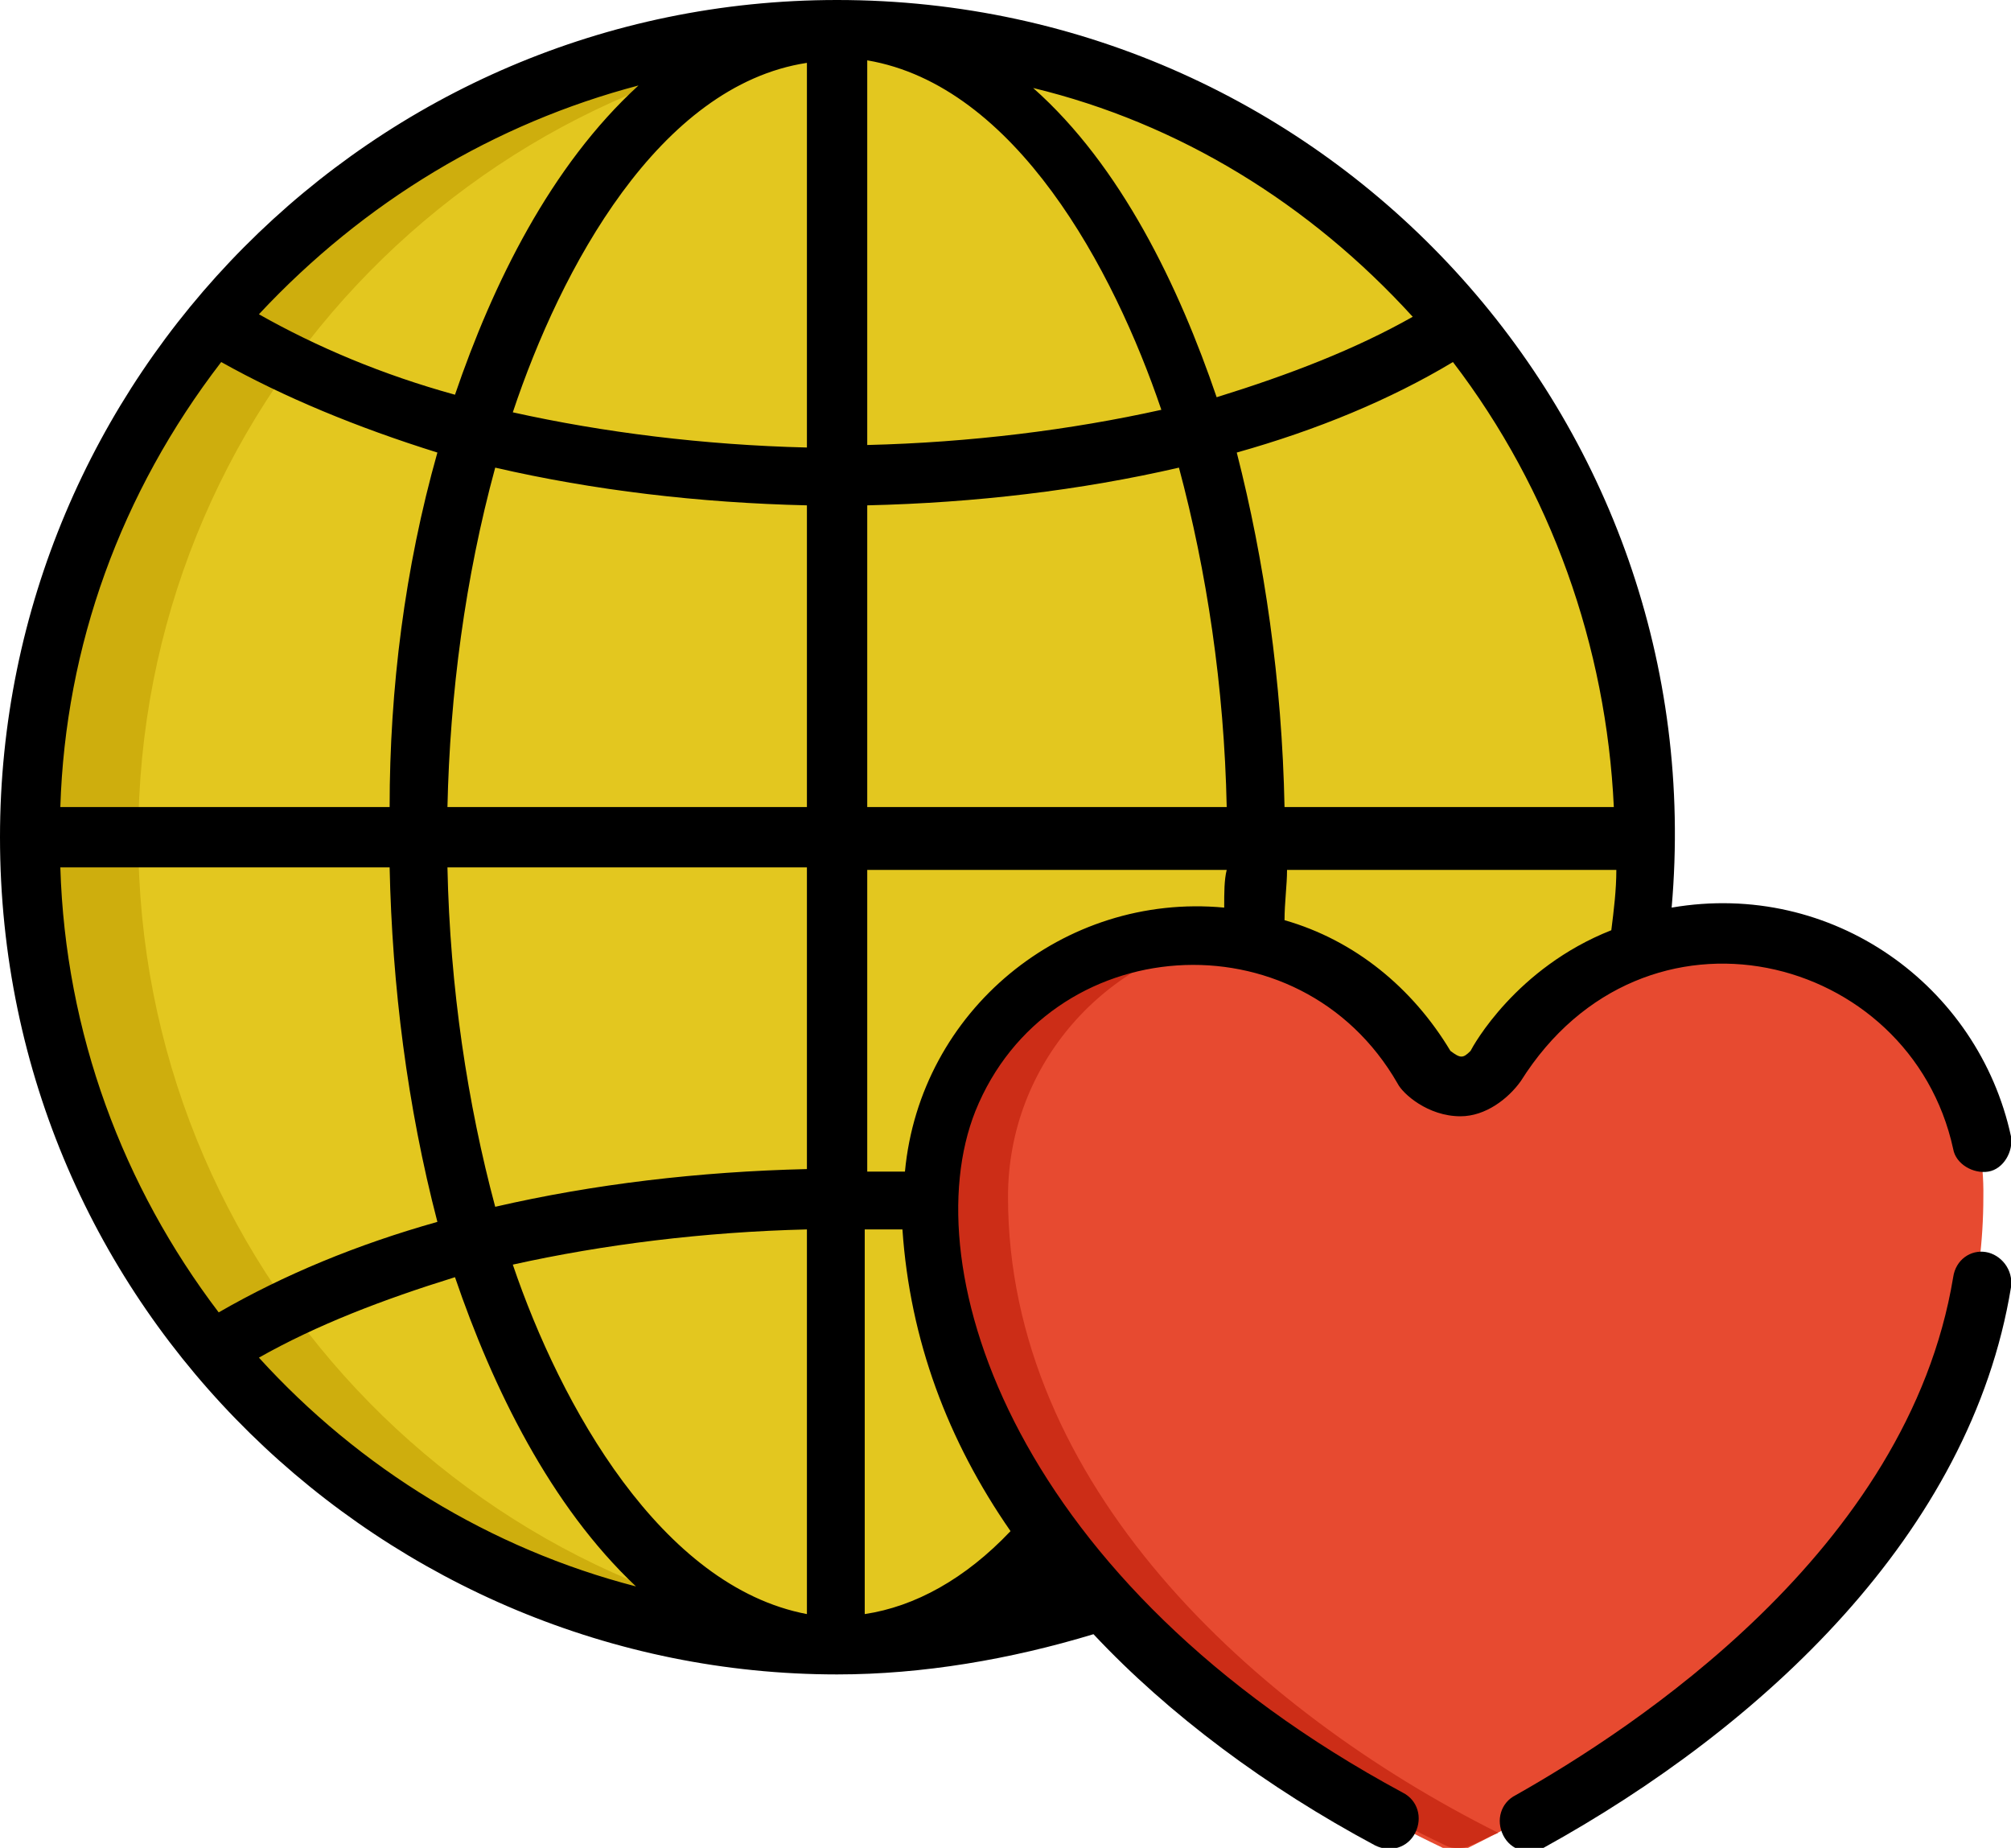 <svg version="1.1" id="Capa_3" xmlns="http://www.w3.org/2000/svg" x="0" y="0" viewBox="167 360.2 80 73.5" xml:space="preserve"><g class="nc-icon-wrapper"><circle fill="#E3C71F" cx="200.2" cy="393.5" r="32.1"/><path fill="#CEAE0D" d="M172.5 393.5c0-17 13.2-30.9 29.9-32-18.7-1.3-34.3 13.5-34.3 32 0 17.7 14.4 32.1 32.1 32.1.7 0 1.5 0 2.2-.1-16.7-1.1-29.9-15-29.9-32z"/><path fill="#E74A30" d="M235.5 397.3c-6.4 0-9 5.1-9.2 5.4-.7.8-1.7 1-2.7 0-3.4-6-11.6-7.2-16.6-2.2-2 2-3.1 4.6-3.1 7.4 0 11.7 10.4 21 20.5 25.8.2.1.3.1.5.1s.3 0 .5-.1c1.6-.8 5.8-2.9 10.1-6.5 6.9-5.8 10.4-12.3 10.4-19.4.1-5.8-4.6-10.5-10.4-10.5z"/><path fill="#CC2D17" d="M207.1 407.8c0-5.3 3.9-9.6 8.9-10.4-6.4-1-12.1 4-12 10.4 0 11.7 10.4 21 20.5 25.8.2.1.3.1.5.1s.3 0 .5-.1c.3-.1.6-.3 1.1-.5-9.8-4.9-19.5-13.9-19.5-25.3z"/><path d="M227.5 403.2c4.9-7.8 15.5-5.1 17.2 2.7.1.6.8 1 1.4.9.6-.1 1-.8.9-1.4-1.3-6-7.1-10.2-13.5-9.1 1.7-19.4-13.6-36.1-33.2-36.1-18.5 0-33.3 15.1-33.3 33.3 0 18.8 15.4 33.3 33.3 33.3 3.4 0 6.9-.6 10.2-1.6 3 3.2 6.9 6.1 11.2 8.4.6.3 1.3.1 1.6-.5.3-.6.1-1.3-.5-1.6-15.4-8.3-19.5-20.8-17-27.1 2.9-7.2 12.9-7.9 16.8-1.1.2.4 1.2 1.3 2.5 1.3 1 0 1.9-.7 2.4-1.4zm-2-1.2c-.3.3-.4.3-.8 0-1.5-2.5-3.8-4.4-6.6-5.2 0-.7.1-1.4.1-2h13.1c0 .8-.1 1.6-.2 2.4-3.8 1.5-5.5 4.6-5.6 4.8zm-48.2 12.2c2.3-1.3 4.9-2.3 7.8-3.2 1.5 4.4 3.8 9.1 7.2 12.3-5.8-1.5-11-4.7-15-9.1zm-1.5-39.6c2.5 1.4 5.4 2.6 8.6 3.6-1.3 4.6-1.9 9.4-1.9 14.1h-13.1c.2-6.4 2.4-12.5 6.4-17.7zm47.4-1.8c-2.3 1.3-4.9 2.3-7.8 3.2-1.5-4.4-3.8-9.2-7.3-12.3 5.8 1.4 11 4.6 15.1 9.1zm8 19.5h-13.1c-.1-5-.8-9.8-1.9-14.1 3.2-.9 6.1-2.1 8.6-3.6 3.9 5.1 6.1 11.3 6.4 17.7zm-15.5 4c-6.4-.6-12.1 4.1-12.7 10.5h-1.5v-12h14.3c-.1.4-.1.9-.1 1.5zm-29-17.5c3.9.9 8.1 1.4 12.4 1.5v12h-14.3c.1-4.5.7-9.1 1.9-13.5zm5.7-15.2c-3.5 3.2-5.8 7.9-7.3 12.3-2.9-.8-5.5-1.9-7.8-3.2 4.2-4.5 9.4-7.6 15.1-9.1zm6.7-.9V378c-4.1-.1-8.1-.6-11.7-1.4 1.9-5.7 5.8-13 11.7-13.9zm14.1 13.8c-3.6.8-7.6 1.3-11.7 1.4v-15.3c5.9 1 9.8 8.3 11.7 13.9zm-14.1 18.2v12c-4.3.1-8.5.6-12.4 1.5-1.1-4.1-1.8-8.7-1.9-13.5h14.3zm3.8 14.4c.3 4.4 1.8 8.4 4.3 12-1.8 1.9-3.8 3-5.8 3.3v-15.3h1.5zm-15.5 1.4c3.6-.8 7.6-1.3 11.7-1.4v15.3c-5.8-1.1-9.8-8.3-11.7-13.9zm14.1-18.2v-12c4.3-.1 8.5-.6 12.4-1.5 1.1 4.1 1.8 8.7 1.9 13.5h-14.3zm-32.1 2.4h13.1c.1 4.7.7 9.5 1.9 14.1-3.2.9-6.1 2.1-8.7 3.6-3.8-5-6.1-11.1-6.3-17.7z"/><path d="M246 410c-.6-.1-1.2.3-1.3 1-1.8 10.9-12.8 18-17.4 20.6-.6.3-.8 1-.5 1.6.3.6 1 .8 1.6.5 8.7-4.8 17-12.5 18.6-22.3.1-.7-.4-1.3-1-1.4z"/></g></svg>